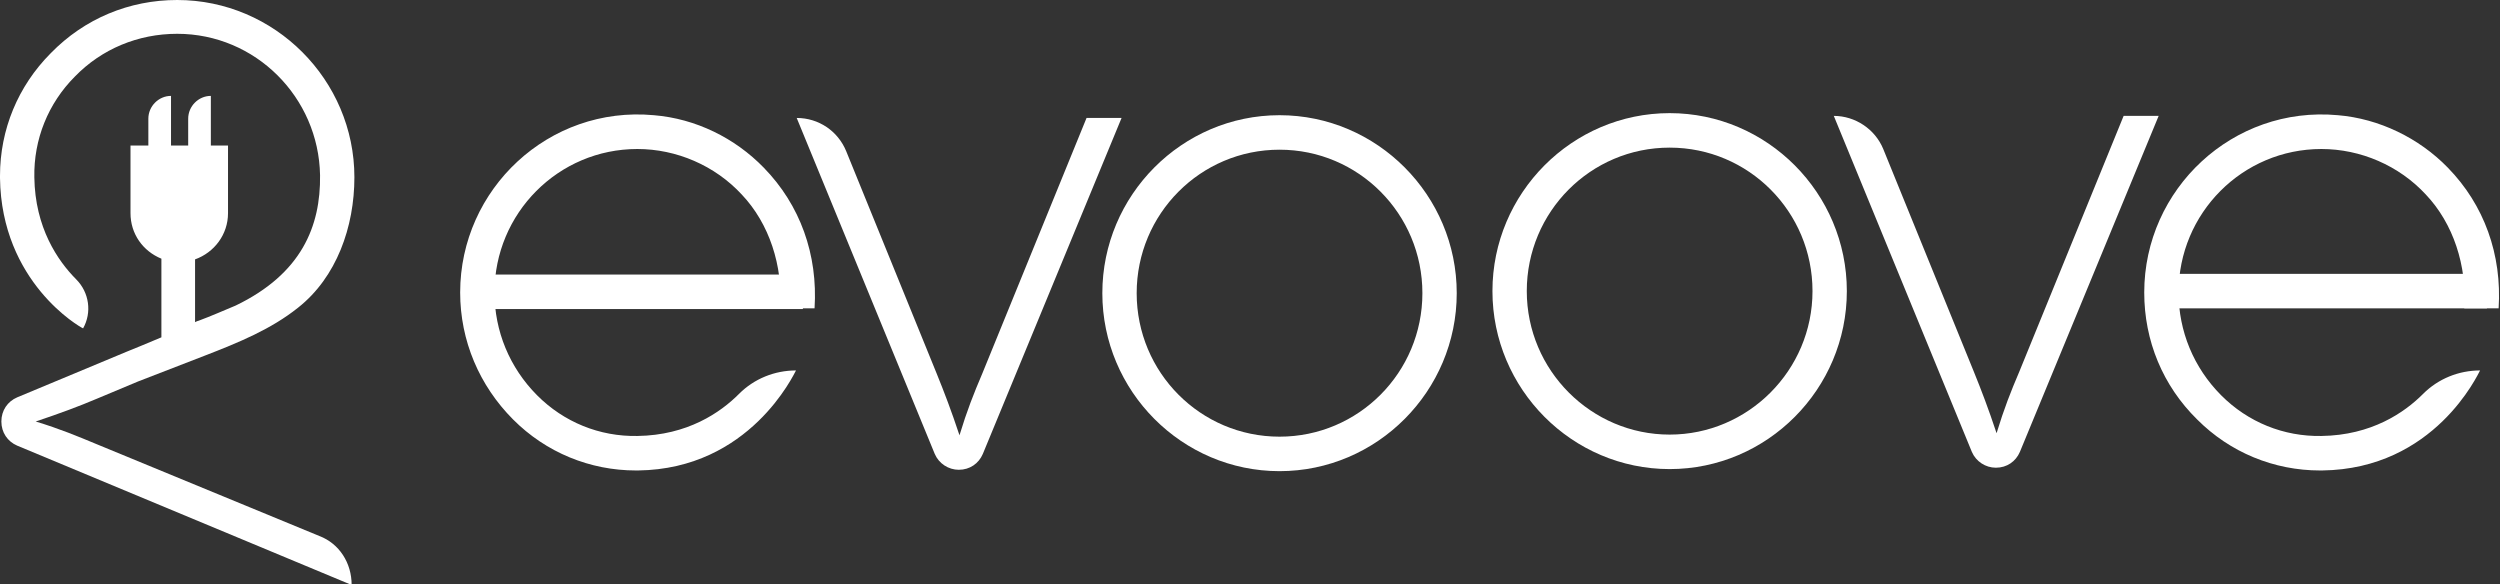 <svg width="261" height="61" viewBox="0 0 261 61" fill="none" xmlns="http://www.w3.org/2000/svg">
    <rect x="0" y="0" width="261" height="61" fill="#333333" stroke="none"/>
    <g clip-path="url(#clip0_7_3)">
        <path d="M33.342 55.959L10.11 46.38C8.031 45.516 6.31 44.796 3.729 44.004C6.31 43.139 8.246 42.419 10.11 41.627L14.412 39.826L21.296 37.162C25.024 35.721 28.323 34.353 31.119 32.12C35.135 28.952 36.999 23.694 36.999 18.509C36.999 8.354 28.681 0 18.5 0C13.48 0 8.82 1.945 5.306 5.545C1.864 9.002 0 13.54 0 18.365C0 18.437 0 18.509 0 18.581C0.143 29.456 8.318 34.137 8.676 34.281C9.608 32.625 9.321 30.536 7.959 29.168C6.023 27.223 3.657 23.766 3.585 18.509C3.513 14.548 5.019 10.803 7.816 7.994C10.612 5.113 14.412 3.529 18.5 3.529C26.674 3.529 33.27 10.155 33.414 18.293C33.485 23.622 31.478 28.591 24.594 31.904C23.375 32.408 22.085 32.985 20.722 33.489C20.651 33.489 20.507 33.561 20.364 33.633V27.079C22.371 26.359 23.805 24.486 23.805 22.254V15.196H22.013V10.011C20.722 10.011 19.647 11.091 19.647 12.387V15.196H17.854V10.011C16.564 10.011 15.488 11.091 15.488 12.387V15.196H13.624V22.254C13.624 24.414 14.914 26.215 16.85 27.007V35.217C15.488 35.793 14.269 36.297 13.193 36.73L1.793 41.483C0.789 41.915 0.143 42.851 0.143 44.004C0.143 45.156 0.789 46.092 1.793 46.524L36.712 61.072C36.712 58.767 35.421 56.751 33.342 55.959Z" fill="white"/>
        <path d="M191.448 12.099C193.671 12.099 195.75 13.467 196.611 15.556L206.075 38.818C206.864 40.763 207.581 42.635 208.442 45.228C209.23 42.635 209.947 40.835 210.808 38.818L221.707 12.099H225.364L210.879 47.172C210.449 48.181 209.517 48.829 208.37 48.829C207.294 48.829 206.29 48.181 205.86 47.172L191.448 12.099Z" fill="white"/>
        <path d="M133.583 49.189C123.401 49.189 115.084 40.835 115.084 30.608C115.084 20.381 123.401 12.027 133.583 12.027C143.765 12.027 152.083 20.381 152.083 30.608C152.083 40.835 143.765 49.189 133.583 49.189ZM133.583 15.628C125.337 15.628 118.669 22.326 118.669 30.608C118.669 38.89 125.337 45.588 133.583 45.588C141.829 45.588 148.498 38.89 148.498 30.608C148.498 22.326 141.829 15.628 133.583 15.628Z" fill="white"/>
        <path d="M174.311 48.973C164.129 48.973 155.811 40.619 155.811 30.392C155.811 20.165 164.129 11.811 174.311 11.811C184.493 11.811 192.81 20.165 192.81 30.392C192.81 40.619 184.493 48.973 174.311 48.973ZM174.311 15.412C166.065 15.412 159.396 22.11 159.396 30.392C159.396 38.674 166.137 45.372 174.311 45.372C182.485 45.372 189.225 38.674 189.225 30.392C189.225 22.11 182.557 15.412 174.311 15.412Z" fill="white"/>
        <path d="M83.821 28.663H50.192V32.264H83.821V28.663Z" fill="white"/>
        <path d="M66.397 49.117C61.593 49.117 57.004 47.244 53.562 43.788C50.049 40.259 48.041 35.577 48.041 30.536C48.041 19.733 57.291 11.019 68.262 12.027C72.635 12.387 76.723 14.404 79.734 17.501C83.534 21.39 85.399 26.575 85.04 32.192H81.455C81.742 27.727 80.308 23.334 77.44 20.309C74.643 17.285 70.628 15.556 66.541 15.556C58.295 15.556 51.626 22.254 51.626 30.536C51.626 34.569 53.204 38.386 56.072 41.267C58.868 44.076 62.597 45.588 66.541 45.516C71.775 45.444 75.217 43.067 77.153 41.123C78.73 39.538 80.881 38.674 83.104 38.674C82.889 39.034 78.3 48.973 66.612 49.117C66.541 49.117 66.469 49.117 66.397 49.117Z" fill="white"/>
        <path d="M83.176 12.315C85.47 12.315 87.478 13.684 88.338 15.772L97.803 39.034C98.592 40.979 99.309 42.851 100.17 45.444C100.958 42.851 101.675 41.051 102.536 39.034L113.435 12.315H117.092L102.608 47.389C102.177 48.397 101.245 49.045 100.098 49.045C99.022 49.045 98.019 48.397 97.588 47.389L83.176 12.315Z" fill="white"/>
        <path d="M259.638 28.591H226.009V32.192H259.638V28.591Z" fill="white"/>
        <path d="M242.214 49.117C237.41 49.117 232.821 47.244 229.379 43.788C225.794 40.259 223.858 35.577 223.858 30.536C223.858 19.733 233.108 11.019 244.078 12.027C248.38 12.387 252.539 14.404 255.551 17.501C259.351 21.39 261.215 26.575 260.857 32.192H257.272C257.558 27.727 256.124 23.334 253.256 20.309C250.46 17.285 246.444 15.556 242.357 15.556C234.111 15.556 227.443 22.254 227.443 30.536C227.443 34.569 229.02 38.386 231.889 41.267C234.685 44.076 238.414 45.588 242.357 45.516C247.592 45.444 251.033 43.067 252.969 41.123C254.547 39.538 256.698 38.674 258.921 38.674C258.706 39.034 254.188 48.973 242.429 49.117C242.357 49.117 242.286 49.117 242.214 49.117Z" fill="white"/>
    </g>
    <defs>
        <clipPath id="clip0_7_3">
            <rect width="261" height="61" fill="white"/>
        </clipPath>
    </defs>
</svg>
